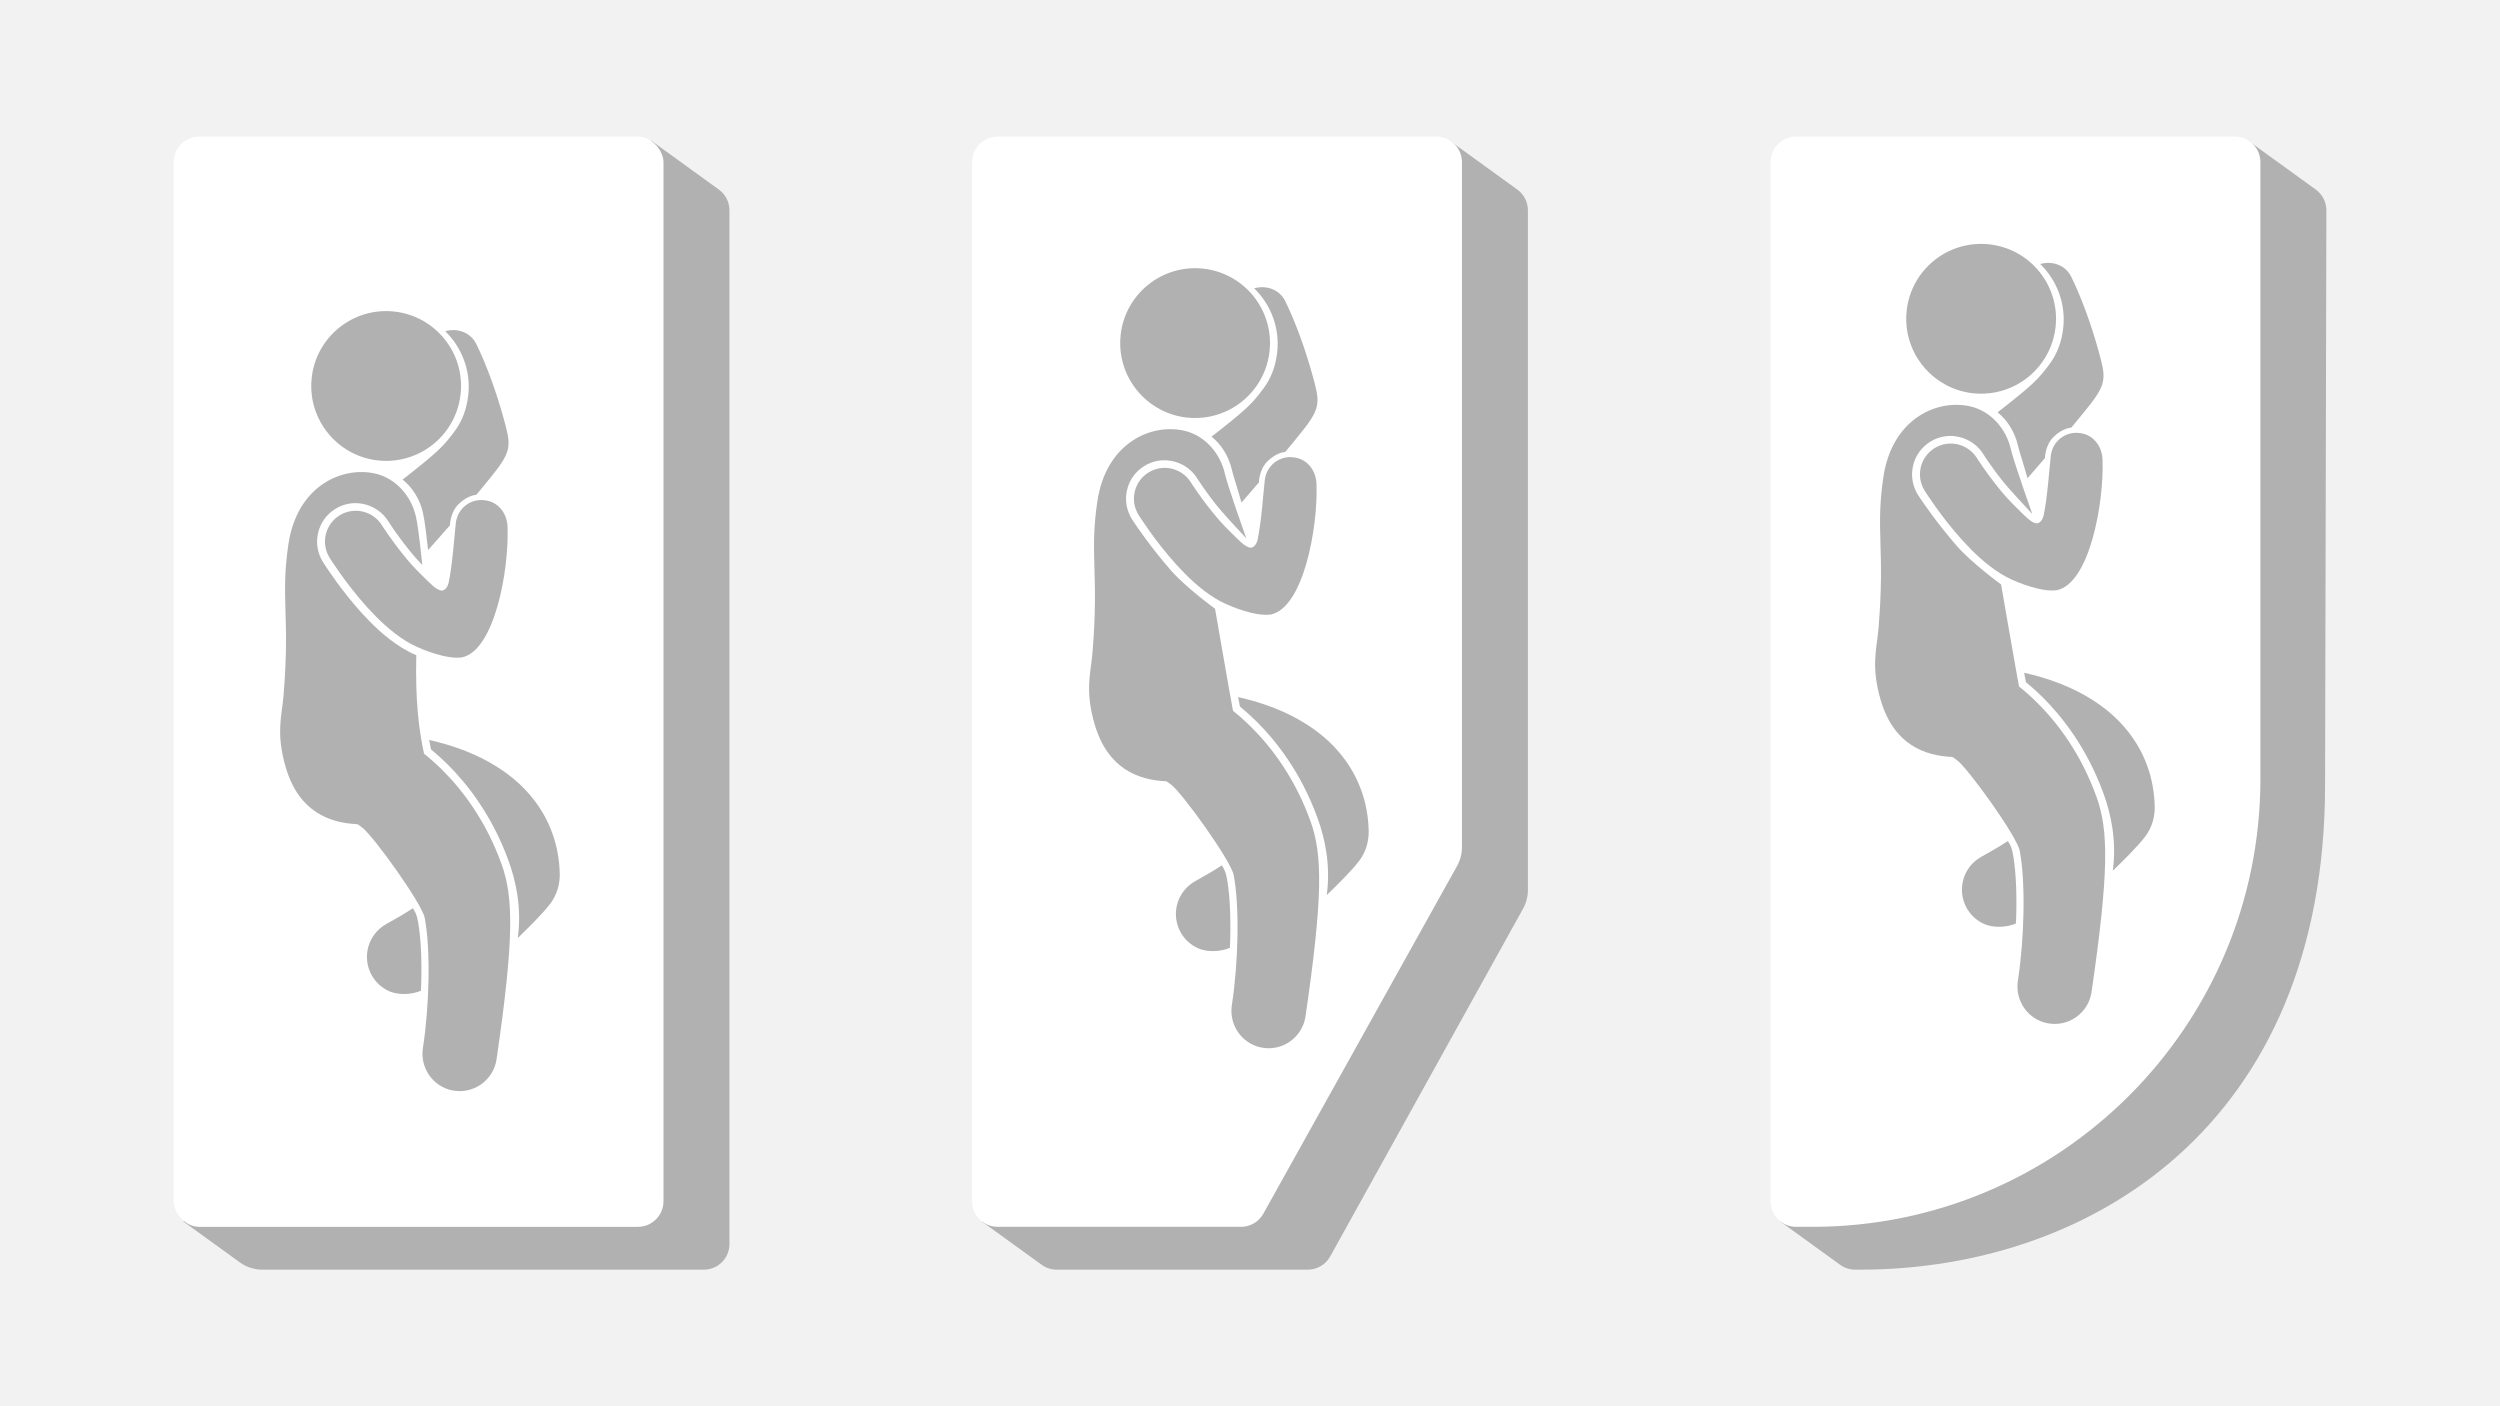 <?xml version="1.0" encoding="UTF-8"?><svg id="a" xmlns="http://www.w3.org/2000/svg" width="720" height="405" viewBox="0 0 720 405"><defs><style>.b{fill:#fff;}.c{fill:#f3f2f2;}.d{fill:#b1b1b1;}</style></defs><rect class="c" width="720" height="405"/><path class="d" d="m187.405,349.265v-106.478s0-202.385,0-202.385l19.621,14.191c1.917,1.387,3.053,3.609,3.053,5.975v297.722c0,4.073-3.301,7.374-7.374,7.374h-127.142c-2.328,0-4.596-.734-6.482-2.099l-16.228-11.737,1.09-2.563h133.463Z"/><rect class="b" x="50.005" y="39.337" width="141.076" height="313.992" rx="7.374" ry="7.374"/><path class="d" d="m144.958,120.188c-1.829-6.606-4.575-14.56-7.78-21.104-1.688-3.447-5.574-4.683-8.944-3.684,4.759,4.643,7.419,11.339,6.621,18.458-.429,3.822-1.712,7.372-3.86,10.251-3.262,4.372-4.505,5.783-15.041,13.997,2.841,2.296,4.955,5.646,5.835,9.492.548,2.395,1.148,7.498,1.506,10.823,1.767-2.012,6.304-7.148,6.304-7.148,0,0-.002-3.659,2.49-6.103,2.619-2.569,5.093-2.664,5.093-2.664,0,0,4.088-4.914,5.71-7.029,4.617-6.021,4.12-7.869,2.066-15.288Z"/><path class="d" d="m132.994,189.338c-4.634.604-11.589-2.426-12.963-3.057-1.063-.488-2.077-1.028-3.038-1.613-4.372-2.703-7.991-6.209-11.181-9.702-6.308-6.978-10.702-14.05-10.869-14.294l.003.001c-2.601-4.153-1.341-9.626,2.812-12.225,2.104-1.319,4.546-1.641,6.783-1.101,2.176.525,4.159,1.866,5.44,3.914,0,0,.012.019.076.119.066.101.168.261.305.472.278.422.694,1.049,1.228,1.823,1.07,1.544,2.607,3.675,4.407,5.908,1.614,2.065,3.551,4.202,5.438,6.027,2.2,2.127,4.196,4.418,5.796,4.47.808.027,1.692-.929,1.992-2.335,1.077-5.048,1.666-13.776,2.056-17.156.476-4.134,4.219-7.09,8.34-6.51l.237.033c3.773.531,6.196,3.846,6.323,7.654.426,12.719-3.797,35.662-13.187,37.571Z"/><path class="d" d="m130.169,314.015c6.06,1.281,11.95-2.83,12.843-8.96,5.036-34.555,4.922-46.567,1.422-56.222-4.484-12.477-11.275-21.338-17.028-27.054-1.907-1.896-3.696-3.45-5.275-4.709-.335-1.462-.613-2.954-.866-4.456-.821-4.874-1.23-9.925-1.368-14.991-.082-2.983-.077-5.967-.001-8.92-1.347-.563-2.701-1.263-4.111-2.121-4.963-3.07-8.841-7.009-11.666-10.102-5.435-6.015-9.509-12.117-11.009-14.461l-.068-.105c-1.602-2.558-2.103-5.531-1.437-8.416.662-2.887,2.412-5.34,4.925-6.911.675-.423,1.394-.775,2.138-1.042,2.364-.85,4.883-.828,7.165-.082,2.412.788,4.56,2.384,5.975,4.639l.002.004.064.101.294.455c.267.406.674,1.021,1.196,1.78.961,1.387,2.492,3.52,4.307,5.771,1.208,1.544,2.578,3.093,3.945,4.507,0,0-.979-10.237-1.827-13.946-1.403-6.133-5.941-11.011-11.568-12.35-9.49-2.259-22.632,3.338-25.159,20.315-2.308,15.508.524,20.586-1.416,43.724-.466,5.557-2.24,10.749.652,20.546,3.803,12.881,12.675,16,20.672,16.359.292.192.735.493,1.335.95,3.263,2.491,17.234,21.909,18.025,26.069,1.725,9.069,1.343,25.242-.53,37.43-.869,5.653,2.772,11.017,8.368,12.2h0Z"/><path class="d" d="m159.086,240.015c-2.784-7.792-8.056-13.605-13.473-17.503-7.578-5.422-15.545-7.928-22.02-9.403.165.914.339,1.824.536,2.723,1.655,1.354,3.279,2.824,4.84,4.373,5.345,5.309,12.729,14.454,17.554,27.877,1.944,5.363,3.811,13.196,2.602,22.061,2.594-2.54,7.044-6.816,9.367-9.899,1.879-2.494,2.801-5.583,2.714-8.704-.114-4.051-.816-7.938-2.12-11.526Z"/><path class="d" d="m111.189,266.158c-5.209,2.935-7.05,9.538-4.114,14.748,1.151,2.042,2.866,3.566,4.839,4.488,2.975,1.391,7.015.96,9.314-.071.172-3.129.183-7.045.073-10.376-.125-3.772-.489-6.826-.683-8.092-.289-1.881-.458-3.426-1.712-5.29-2.117,1.451-5.173,3.153-7.716,4.594Z"/><path class="d" d="m132.649,113.572c1.327-11.839-7.195-22.514-19.034-23.841-11.839-1.327-22.515,7.196-23.843,19.036-1.019,9.104,3.788,17.515,11.446,21.52,2.3,1.203,4.855,2.014,7.589,2.32,4.547.51,8.919-.437,12.659-2.462,5.998-3.248,10.365-9.279,11.183-16.573Z"/><path class="d" d="m358.308,349.265l59.055-106.478V40.402l19.621,14.191c1.917,1.387,3.053,3.609,3.053,5.975v195.756c0,1.877-.478,3.723-1.388,5.365l-55.561,100.178c-1.3,2.344-3.769,3.797-6.449,3.797h-72.312c-1.552,0-3.064-.49-4.322-1.399l-17.195-12.436,1.09-2.563h74.408Z"/><path class="b" d="m357.401,353.328h-70.063c-4.073,0-7.374-3.301-7.374-7.374V46.711c0-4.073,3.301-7.374,7.374-7.374h126.328c4.073,0,7.374,3.301,7.374,7.374v197.291c0,1.884-.481,3.737-1.398,5.383l-55.799,100.158c-1.302,2.337-3.767,3.785-6.442,3.785Z"/><path class="d" d="m377.935,107.835c-1.829-6.606-4.575-14.56-7.78-21.104-1.688-3.447-5.574-4.683-8.944-3.684,4.759,4.643,7.419,11.339,6.621,18.458-.429,3.822-1.712,7.372-3.86,10.251-3.262,4.372-4.505,5.783-15.041,13.997,2.841,2.296,4.945,5.648,5.835,9.492.472,2.039,1.482,4.828,2.783,9.502,1.767-2.012,5.028-5.827,5.028-5.827,0,0-.002-3.659,2.49-6.103,2.619-2.569,5.093-2.664,5.093-2.664,0,0,4.088-4.914,5.71-7.029,4.617-6.021,4.12-7.869,2.066-15.288Z"/><path class="d" d="m365.972,176.986c-4.634.604-11.589-2.426-12.963-3.057-1.063-.488-2.077-1.028-3.038-1.613-4.372-2.703-7.991-6.209-11.181-9.702-6.308-6.978-10.702-14.05-10.869-14.294l.003.001c-2.601-4.153-1.341-9.626,2.812-12.225,2.104-1.319,4.546-1.641,6.783-1.101,2.176.525,4.159,1.866,5.44,3.914,0,0,.012.019.076.119.066.101.168.261.305.472.278.422.694,1.049,1.228,1.823,1.07,1.544,2.607,3.675,4.407,5.908,1.614,2.065,3.551,4.202,5.438,6.027,2.2,2.127,4.196,4.418,5.796,4.47.808.027,1.692-.929,1.992-2.335,1.077-5.048,1.666-13.776,2.056-17.156.476-4.134,4.219-7.09,8.34-6.51l.237.033c3.773.531,6.196,3.846,6.323,7.654.426,12.719-3.797,35.662-13.187,37.571Z"/><path class="d" d="m363.147,301.663c6.06,1.281,11.95-2.83,12.843-8.96,5.036-34.555,4.922-46.567,1.422-56.222-4.484-12.477-11.275-21.338-17.028-27.054-1.907-1.896-3.696-3.45-5.275-4.709-.335-1.462-5.174-29.404-5.174-29.404,0,0-8.4-6.07-12.838-11.186-5.312-6.124-9.509-12.117-11.009-14.461l-.068-.105c-1.602-2.558-2.103-5.531-1.437-8.416.662-2.887,2.412-5.34,4.925-6.911.675-.423,1.394-.775,2.138-1.042,2.364-.85,4.883-.828,7.165-.082,2.412.788,4.56,2.384,5.975,4.639l.002.004.064.101.294.455c.267.406.674,1.021,1.196,1.78.961,1.387,2.492,3.52,4.307,5.771,1.208,1.544,6.916,7.771,8.283,9.185,0,0-5.316-14.915-6.165-18.624-1.403-6.133-5.941-11.011-11.568-12.35-9.49-2.259-22.632,3.338-25.159,20.315-2.308,15.508.524,20.586-1.416,43.724-.466,5.557-2.24,10.749.652,20.546,3.803,12.881,12.675,16,20.672,16.359.292.192.735.493,1.335.95,3.263,2.491,17.234,21.909,18.025,26.069,1.725,9.069,1.343,25.242-.53,37.43-.869,5.653,2.772,11.017,8.368,12.2h0Z"/><path class="d" d="m392.064,227.663c-2.784-7.792-8.056-13.605-13.473-17.503-7.578-5.422-15.545-7.928-22.02-9.403.165.914.339,1.824.536,2.723,1.655,1.354,3.279,2.824,4.84,4.373,5.345,5.309,12.729,14.454,17.554,27.877,1.944,5.363,3.811,13.196,2.602,22.061,2.594-2.54,7.044-6.816,9.367-9.899,1.879-2.494,2.801-5.583,2.714-8.704-.114-4.051-.816-7.938-2.12-11.526Z"/><path class="d" d="m344.167,253.805c-5.209,2.935-7.05,9.538-4.114,14.748,1.151,2.042,2.866,3.566,4.839,4.488,2.975,1.391,7.015.96,9.314-.071.172-3.129.183-7.045.073-10.376-.125-3.772-.489-6.826-.683-8.092-.289-1.881-.458-3.426-1.712-5.29-2.117,1.451-5.173,3.153-7.716,4.594Z"/><path class="d" d="m365.627,101.22c1.327-11.839-7.195-22.514-19.034-23.841-11.839-1.327-22.515,7.196-23.843,19.036-1.019,9.104,3.788,17.515,11.446,21.52,2.3,1.203,4.855,2.014,7.589,2.32,4.547.51,8.919-.437,12.659-2.462,5.998-3.248,10.365-9.279,11.183-16.573Z"/><path class="d" d="m611.741,300.159l35.581-57.372V40.402l19.621,14.191c1.917,1.387,3.053,3.609,3.053,5.975l-.372,165.45c0,98.204-67.904,139.646-133.963,139.646h-1.375c-1.552,0-3.064-.49-4.322-1.399l-17.195-12.436,1.09-2.563,97.882-49.107Z"/><path class="b" d="m521.951,353.328h-4.655c-4.073,0-7.374-3.301-7.374-7.374V46.711c0-4.073,3.301-7.374,7.374-7.374h126.328c4.073,0,7.374,3.301,7.374,7.374v177.57c0,71.271-57.776,129.047-129.047,129.047Z"/><path class="d" d="m604.312,100.831c-1.829-6.606-4.575-14.56-7.78-21.104-1.688-3.447-5.574-4.683-8.944-3.684,4.759,4.643,7.419,11.339,6.621,18.458-.429,3.822-1.712,7.372-3.86,10.251-3.262,4.372-4.505,5.783-15.041,13.997,2.841,2.296,4.945,5.648,5.835,9.492.472,2.039,1.482,4.828,2.783,9.502,1.767-2.012,5.028-5.827,5.028-5.827,0,0-.002-3.659,2.49-6.103,2.619-2.569,5.093-2.664,5.093-2.664,0,0,4.088-4.914,5.71-7.029,4.617-6.021,4.12-7.869,2.066-15.288Z"/><path class="d" d="m592.348,169.982c-4.634.604-11.589-2.426-12.963-3.057-1.063-.488-2.077-1.028-3.038-1.613-4.372-2.703-7.991-6.209-11.181-9.702-6.308-6.978-10.702-14.05-10.869-14.294l.003.001c-2.601-4.153-1.341-9.626,2.812-12.225,2.104-1.319,4.546-1.641,6.783-1.101,2.176.525,4.159,1.866,5.44,3.914,0,0,.012.019.076.119.066.101.168.261.305.472.278.422.694,1.049,1.228,1.823,1.07,1.544,2.607,3.675,4.407,5.908,1.614,2.065,3.551,4.202,5.438,6.027,2.2,2.127,4.196,4.418,5.796,4.47.808.027,1.692-.929,1.992-2.335,1.077-5.048,1.666-13.776,2.056-17.156.476-4.134,4.219-7.09,8.34-6.51l.237.033c3.773.531,6.196,3.846,6.323,7.654.426,12.719-3.797,35.662-13.187,37.571Z"/><path class="d" d="m589.523,294.659c6.06,1.281,11.95-2.83,12.843-8.96,5.036-34.555,4.922-46.567,1.422-56.222-4.484-12.477-11.275-21.338-17.028-27.054-1.907-1.896-3.696-3.45-5.275-4.709-.335-1.462-5.174-29.404-5.174-29.404,0,0-8.4-6.07-12.838-11.186-5.312-6.124-9.509-12.117-11.009-14.461l-.068-.105c-1.602-2.558-2.103-5.531-1.437-8.416.662-2.887,2.412-5.34,4.925-6.911.675-.423,1.394-.775,2.138-1.042,2.364-.85,4.883-.828,7.165-.082,2.412.788,4.56,2.384,5.975,4.639l.002.004.064.101.294.455c.267.406.674,1.021,1.196,1.78.961,1.387,2.492,3.52,4.307,5.771,1.208,1.544,6.916,7.771,8.283,9.185,0,0-5.316-14.915-6.165-18.624-1.403-6.133-5.941-11.011-11.568-12.35-9.49-2.259-22.632,3.338-25.159,20.315-2.308,15.508.524,20.586-1.416,43.724-.466,5.557-2.24,10.749.652,20.546,3.803,12.881,12.675,16,20.672,16.359.292.192.735.493,1.335.95,3.263,2.491,17.234,21.909,18.025,26.069,1.725,9.069,1.343,25.242-.53,37.43-.869,5.653,2.772,11.017,8.368,12.2h0Z"/><path class="d" d="m618.44,220.658c-2.784-7.792-8.056-13.605-13.473-17.503-7.578-5.422-15.545-7.928-22.02-9.403.165.914.339,1.824.536,2.723,1.655,1.354,3.279,2.824,4.84,4.373,5.345,5.309,12.729,14.454,17.554,27.877,1.944,5.363,3.811,13.196,2.602,22.061,2.594-2.54,7.044-6.816,9.367-9.899,1.879-2.494,2.801-5.583,2.714-8.704-.114-4.051-.816-7.938-2.12-11.526Z"/><path class="d" d="m570.544,246.801c-5.209,2.935-7.05,9.538-4.114,14.748,1.151,2.042,2.866,3.566,4.839,4.488,2.975,1.391,7.015.96,9.314-.071.172-3.129.183-7.045.073-10.376-.125-3.772-.489-6.826-.683-8.092-.289-1.881-.458-3.426-1.712-5.29-2.117,1.451-5.173,3.153-7.716,4.594Z"/><path class="d" d="m592.003,94.216c1.327-11.839-7.195-22.514-19.034-23.841s-22.515,7.196-23.843,19.036c-1.019,9.104,3.788,17.515,11.446,21.52,2.3,1.203,4.855,2.014,7.589,2.32,4.547.51,8.919-.437,12.659-2.462,5.998-3.248,10.365-9.279,11.183-16.573Z"/></svg>
